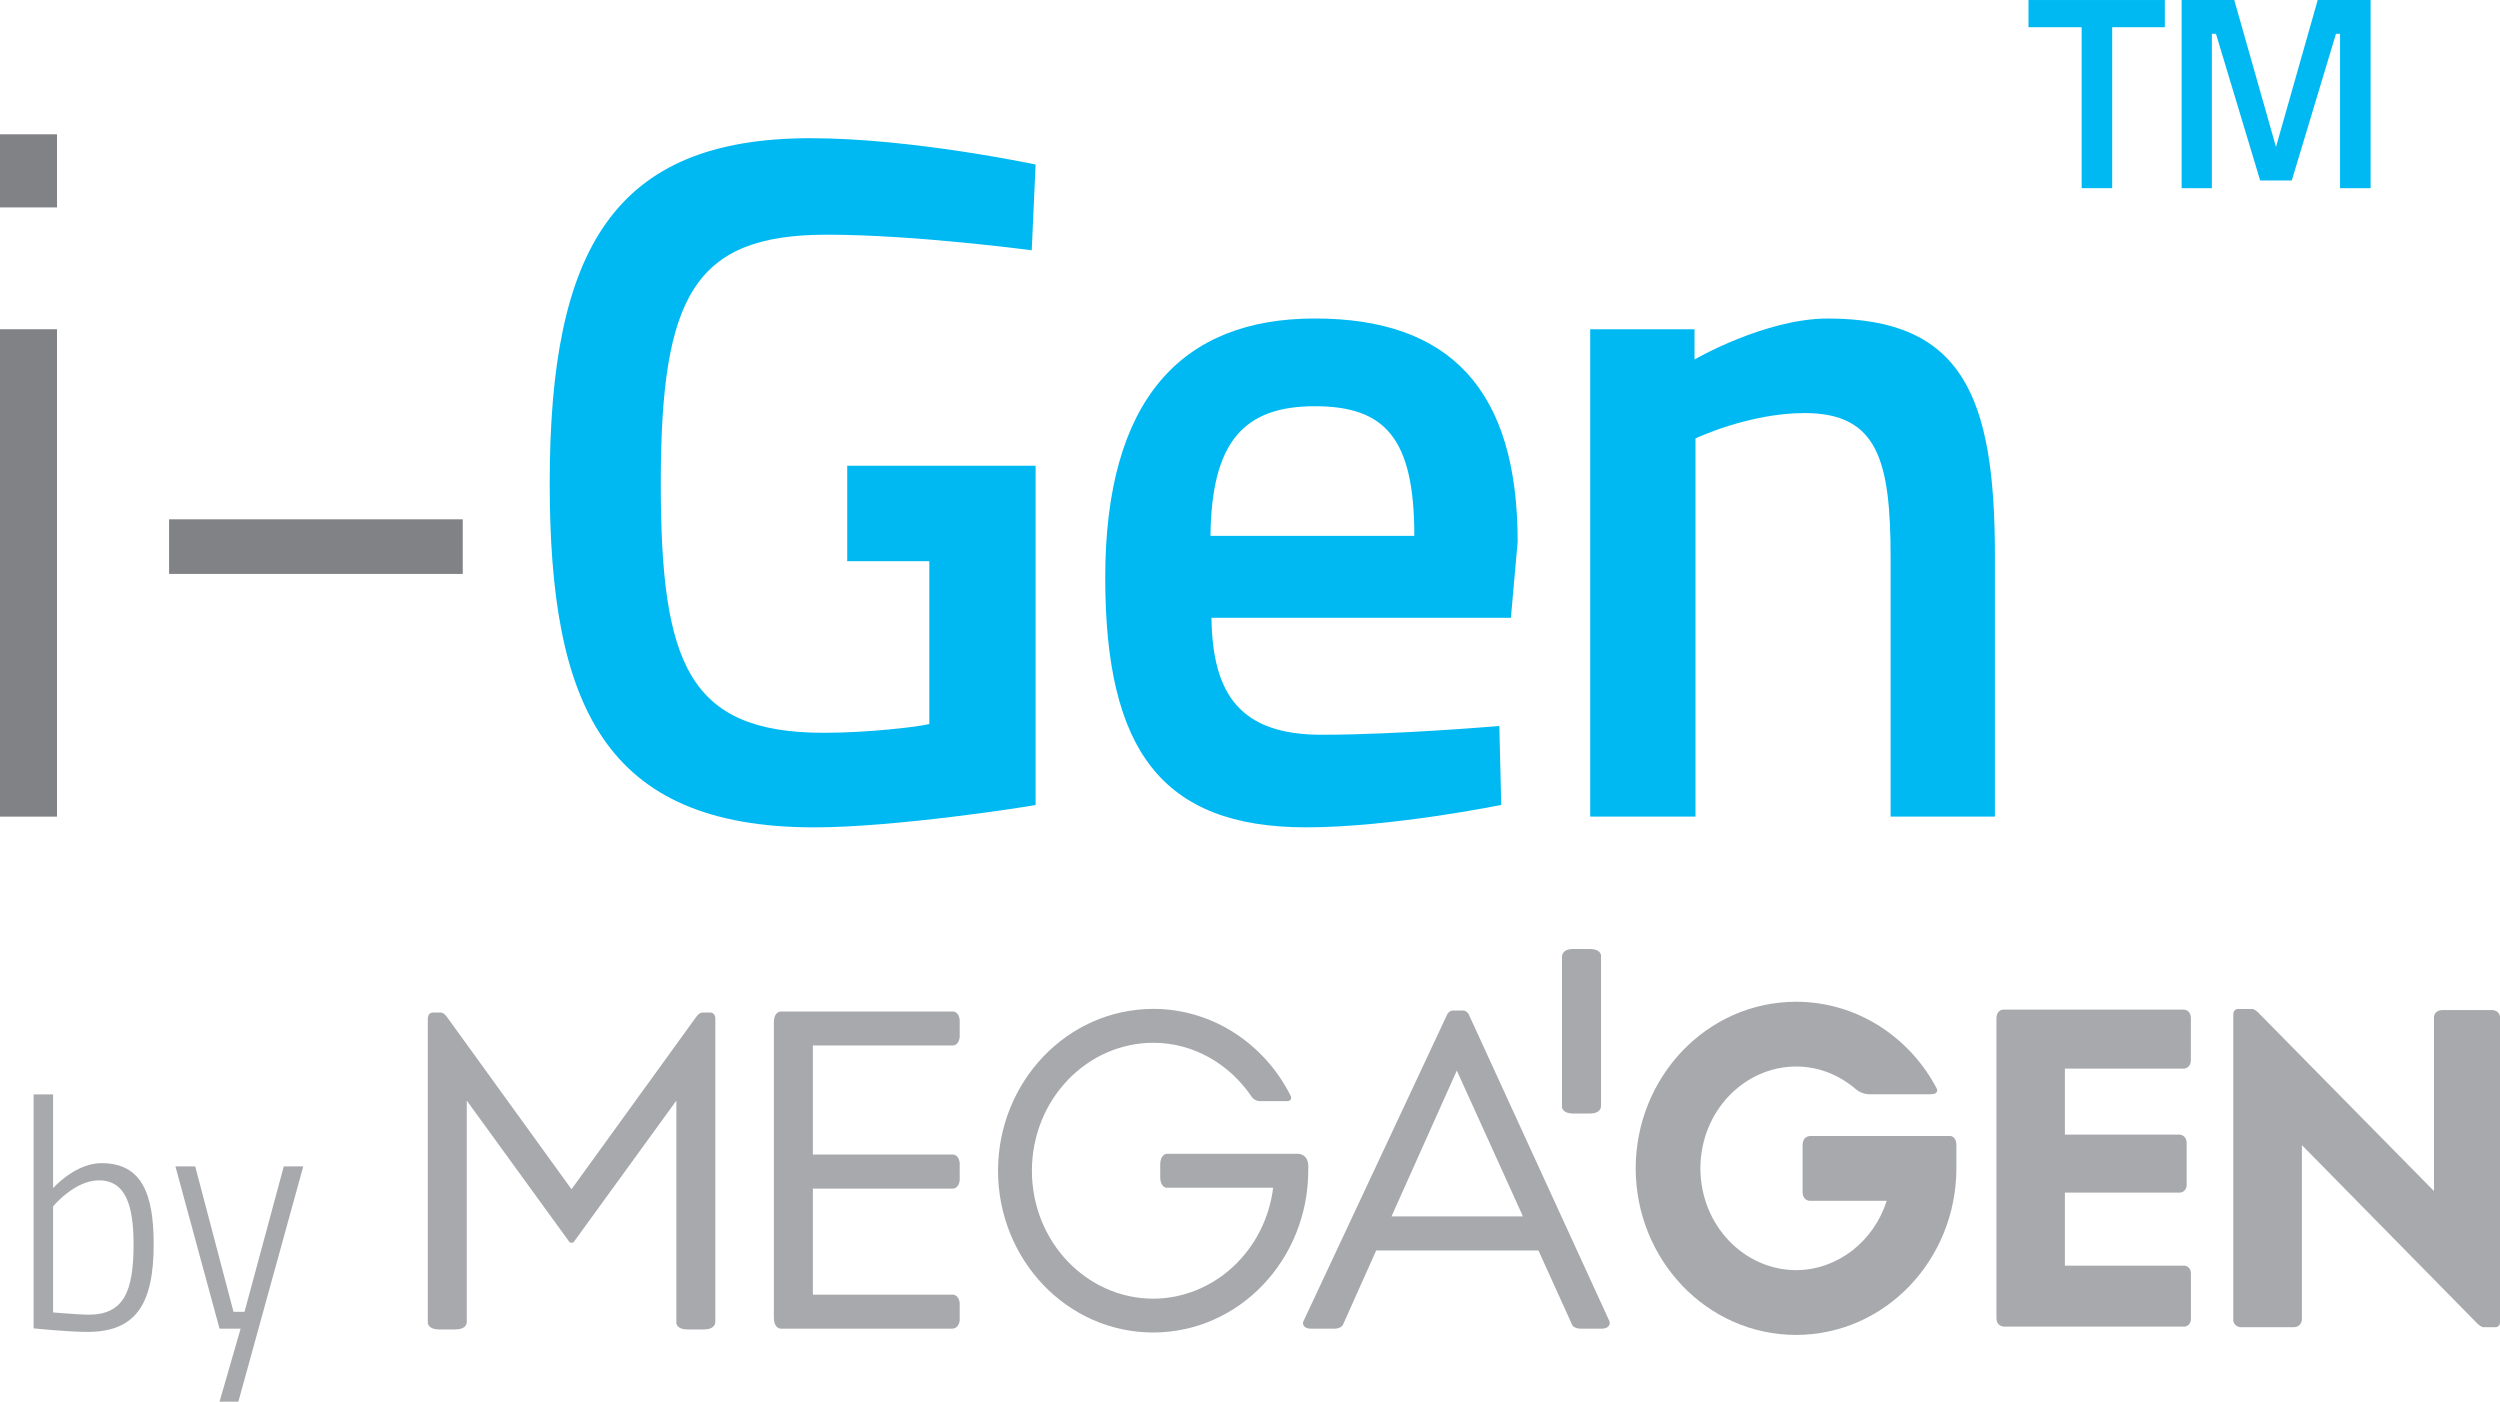 <?xml version="1.0" encoding="UTF-8" standalone="no"?> <svg xmlns="http://www.w3.org/2000/svg" xmlns:xlink="http://www.w3.org/1999/xlink" xmlns:serif="http://www.serif.com/" width="100%" height="100%" viewBox="0 0 640 359" version="1.1" xml:space="preserve" style="fill-rule:evenodd;clip-rule:evenodd;stroke-linejoin:round;stroke-miterlimit:2;"> <g id="Layer-1" serif:id="Layer 1" transform="matrix(8.185,0,0,8.185,-1313.15,-346.934)"> <g transform="matrix(1,0,0,1,0,-3.634)"> <path d="M160.434,56.318L162.216,56.318L162.216,71.562L160.434,71.562L160.434,56.318ZM160.434,50.221L162.216,50.221L162.216,52.508L160.434,52.508L160.434,50.221Z" style="fill:rgb(128,130,133);fill-rule:nonzero;"></path> </g> <g transform="matrix(1,0,0,1,0,0.817)"> <rect x="165.722" y="57.812" width="9.185" height="1.708" style="fill:rgb(128,130,133);"></rect> </g> <g transform="matrix(1,0,0,1,186.932,58.02)"> <path d="M0,-1.067L5.892,-1.067L5.892,9.543C5.62,9.603 1.48,10.244 -1.027,10.244C-7.613,10.244 -9.305,6.402 -9.305,-0.519C-9.305,-7.836 -7.311,-11.311 -1.148,-11.311C2.024,-11.311 5.892,-10.488 5.892,-10.488L5.771,-7.805C5.771,-7.805 2.115,-8.293 -0.634,-8.293C-4.773,-8.293 -5.831,-6.402 -5.831,-0.519C-5.831,5.152 -4.955,7.286 -0.725,7.286C0.635,7.286 2.206,7.103 2.568,7.012L2.568,1.92L0,1.92L0,-1.067Z" style="fill:rgb(0,185,242);fill-rule:nonzero;"></path> </g> <g transform="matrix(1,0,0,1,204.669,61.464)"> <path d="M0,-2.317C0,-5.366 -0.906,-6.372 -3.111,-6.372C-5.347,-6.372 -6.344,-5.244 -6.375,-2.317L0,-2.317ZM2.659,3.628L2.719,6.098C2.719,6.098 -0.725,6.799 -3.383,6.799C-7.916,6.799 -9.667,4.36 -9.667,-1.005C-9.667,-6.585 -7.281,-9.116 -3.111,-9.116C1.118,-9.116 3.232,-6.89 3.232,-2.134L3.021,0.245L-6.344,0.245C-6.314,2.683 -5.408,3.903 -2.9,3.903C-0.514,3.903 2.659,3.628 2.659,3.628" style="fill:rgb(0,185,242);fill-rule:nonzero;"></path> </g> <g transform="matrix(1,0,0,1,210.17,52.349)"> <path d="M0,15.579L0,0.335L3.263,0.335L3.263,1.281C3.263,1.281 5.468,0 7.432,0C11.632,0 12.658,2.409 12.658,7.409L12.658,15.579L9.396,15.579L9.396,7.5C9.396,4.451 9.003,2.957 6.707,2.957C4.954,2.957 3.293,3.75 3.293,3.75L3.293,15.579L0,15.579Z" style="fill:rgb(0,185,242);fill-rule:nonzero;"></path> </g> <g transform="matrix(1,0,0,1,223.878,48.272)"> <path d="M0,-5.885L4.265,-5.885L4.265,-5.034L2.618,-5.034L2.618,0L1.663,0L1.663,-5.034L0,-5.034L0,-5.885Z" style="fill:rgb(0,185,242);fill-rule:nonzero;"></path> </g> <g transform="matrix(1,0,0,1,228.668,48.272)"> <path d="M0,-5.885L1.646,-5.885L2.951,-1.289L4.256,-5.885L5.911,-5.885L5.911,0L4.955,0L4.955,-4.828L4.827,-4.828L3.445,-0.241L2.456,-0.241L1.074,-4.828L0.946,-4.828L0.946,0L0,0L0,-5.885Z" style="fill:rgb(0,185,242);fill-rule:nonzero;"></path> </g> <g transform="matrix(1,0,0,1,190.218,82.898)"> <path d="M-4.36,-7.812L0.014,-7.812C0.059,-7.812 0.198,-7.835 0.232,-8.068L0.232,-8.621C0.206,-8.81 0.107,-8.862 0.047,-8.873L-5.387,-8.873C-5.456,-8.861 -5.578,-8.797 -5.581,-8.535L-5.581,0.701C-5.578,0.993 -5.429,1.041 -5.369,1.044L0,1.044L0,1.043C0,1.043 0.195,1.061 0.232,0.788L0.232,0.237C0.206,0.038 0.095,-0.009 0.035,-0.019L-4.36,-0.019L-4.36,-3.335L0.038,-3.335C0.098,-3.348 0.206,-3.394 0.232,-3.59L0.232,-4.144C0.206,-4.345 0.098,-4.392 0.038,-4.401L-4.36,-4.401L-4.36,-7.812Z" style="fill:rgb(167,169,172);fill-rule:nonzero;"></path> </g> <g transform="matrix(1,0,0,1,181.923,74.055)"> <path d="M0,9.912L0.543,9.912C0.904,9.904 0.882,9.674 0.882,9.674L0.884,9.674L0.884,0.176C0.874,0.032 0.778,0.005 0.744,0L0.479,0C0.44,0.005 0.368,0.021 0.29,0.132L0.289,0.132L-3.614,5.527L-7.515,0.132L-7.516,0.132C-7.591,0.021 -7.667,0.005 -7.701,0L-7.97,0C-8.007,0.005 -8.098,0.032 -8.109,0.178L-8.109,9.712C-8.098,9.778 -8.041,9.906 -7.773,9.912L-7.231,9.912C-6.926,9.906 -6.892,9.741 -6.89,9.688L-6.89,2.755L-3.666,7.196L-3.558,7.196L-0.335,2.755L-0.335,9.719C-0.322,9.789 -0.259,9.906 0,9.912" style="fill:rgb(167,169,172);fill-rule:nonzero;"></path> </g> <g transform="matrix(1,0,0,1,201.041,79.531)"> <path d="M0,-1.058L-4.127,-1.058C-4.19,-1.043 -4.304,-0.989 -4.319,-0.757L-4.319,-0.295C-4.305,-0.079 -4.208,-0.016 -4.14,0.004L-0.787,0.004C-1.033,1.975 -2.637,3.469 -4.541,3.474C-6.616,3.469 -8.329,1.701 -8.333,-0.527C-8.329,-2.756 -6.616,-4.523 -4.541,-4.53C-3.276,-4.53 -2.155,-3.866 -1.463,-2.847C-1.463,-2.847 -1.38,-2.708 -1.207,-2.705L-0.325,-2.705C-0.215,-2.726 -0.221,-2.803 -0.226,-2.836C-0.234,-2.858 -0.244,-2.877 -0.253,-2.897C-1.062,-4.489 -2.675,-5.59 -4.541,-5.59C-7.241,-5.582 -9.387,-3.303 -9.393,-0.527C-9.387,2.25 -7.241,4.529 -4.541,4.532C-1.842,4.529 0.303,2.25 0.311,-0.527L0.311,-0.715C0.291,-0.992 0.099,-1.05 0,-1.058" style="fill:rgb(167,169,172);fill-rule:nonzero;"></path> </g> <g transform="matrix(1,0,0,1,203.955,77.504)"> <path d="M0,2.928L2.043,-1.634L4.112,2.928L0,2.928ZM6.821,6.215L2.407,-3.412C2.36,-3.478 2.304,-3.504 2.263,-3.511L1.901,-3.511C1.859,-3.504 1.804,-3.478 1.753,-3.412L-2.766,6.233C-2.775,6.293 -2.764,6.416 -2.557,6.438L-1.78,6.439C-1.617,6.435 -1.549,6.37 -1.521,6.324L-0.479,3.994L4.597,3.994L5.66,6.34C5.69,6.379 5.764,6.437 5.918,6.439L6.596,6.439C6.849,6.421 6.832,6.258 6.821,6.215" style="fill:rgb(167,169,172);fill-rule:nonzero;"></path> </g> <g transform="matrix(1,0,0,1,228.958,74.177)"> <path d="M0,9.5L0,8.016C-0.015,7.858 -0.12,7.808 -0.189,7.795L-3.941,7.795L-3.941,5.51L-0.323,5.51C-0.261,5.499 -0.16,5.453 -0.133,5.307L-0.133,3.926C-0.157,3.733 -0.3,3.7 -0.355,3.696L-3.941,3.696L-3.941,1.631L-0.203,1.631C-0.136,1.622 -0.011,1.57 -0.002,1.387L0,0.056C-0.002,-0.179 -0.17,-0.21 -0.229,-0.214L-5.885,-0.214C-5.955,-0.201 -6.082,-0.148 -6.082,0.056L-6.082,9.427C-6.082,9.714 -5.833,9.702 -5.833,9.702L-0.193,9.702C-0.13,9.692 -0.023,9.647 0,9.5" style="fill:rgb(167,169,172);fill-rule:nonzero;"></path> </g> <g transform="matrix(1,0,0,1,221.441,79.941)"> <path d="M0,-2.025L-4.392,-2.025C-4.443,-2.022 -4.619,-1.995 -4.628,-1.761L-4.628,-0.256C-4.621,-0.062 -4.494,-0.009 -4.427,0.002L-1.997,0.002C-2.402,1.278 -3.54,2.169 -4.833,2.171C-6.446,2.168 -7.818,0.784 -7.825,-1.013C-7.818,-2.808 -6.446,-4.195 -4.833,-4.197C-4.127,-4.198 -3.482,-3.933 -2.965,-3.49C-2.965,-3.49 -2.813,-3.345 -2.568,-3.33L-0.608,-3.33L-0.609,-3.332C-0.418,-3.332 -0.411,-3.435 -0.421,-3.487C-1.256,-5.099 -2.913,-6.223 -4.833,-6.223C-7.642,-6.216 -9.843,-3.853 -9.849,-1.013C-9.843,1.829 -7.642,4.192 -4.833,4.198C-2.025,4.192 0.179,1.829 0.182,-1.013L0.182,-1.776C0.164,-1.954 0.073,-2.012 0,-2.025" style="fill:rgb(167,169,172);fill-rule:nonzero;"></path> </g> <g transform="matrix(1,0,0,1,238.626,74.084)"> <path d="M0,9.675L0,0.091C-0.015,0.022 -0.063,-0.093 -0.24,-0.106L-1.807,-0.106C-2.003,-0.1 -2.054,0.026 -2.065,0.097L-2.065,5.556L-7.577,-0.042C-7.648,-0.107 -7.703,-0.133 -7.734,-0.139L-8.21,-0.139C-8.235,-0.135 -8.339,-0.117 -8.339,0.012L-8.342,0.014L-8.342,9.616C-8.328,9.683 -8.281,9.792 -8.119,9.814L-6.44,9.814C-6.192,9.794 -6.197,9.566 -6.197,9.566L-6.197,4.117L-0.699,9.709C-0.621,9.781 -0.564,9.807 -0.528,9.814L-0.129,9.814C-0.104,9.811 -0.011,9.79 0,9.675" style="fill:rgb(167,169,172);fill-rule:nonzero;"></path> </g> <g transform="matrix(1,0,0,1,210.173,77.214)"> <path d="M0,-5.146L-0.545,-5.146C-0.906,-5.14 -0.883,-4.906 -0.883,-4.906L-0.885,-4.906L-0.885,-0.191C-0.87,-0.123 -0.806,-0.005 -0.549,0L-0.008,0C0.356,-0.005 0.335,-0.237 0.335,-0.237L0.336,-0.237L0.336,-4.955C0.32,-5.024 0.258,-5.142 0,-5.146" style="fill:rgb(167,169,172);fill-rule:nonzero;"></path> </g> <g transform="matrix(1,0,0,1,164.611,79.355)"> <path d="M0,1.949C0,0.741 -0.243,-0.051 -1.086,-0.051C-1.847,-0.051 -2.517,0.762 -2.517,0.762L-2.517,4.08C-2.517,4.08 -1.675,4.151 -1.411,4.151C-0.294,4.151 0,3.41 0,1.949M0.629,1.949C0.629,3.806 0.082,4.689 -1.441,4.689C-2.081,4.689 -3.126,4.578 -3.126,4.578L-3.126,-2.74L-2.517,-2.74L-2.517,0.192C-2.517,0.192 -1.827,-0.589 -1.004,-0.589C0.274,-0.589 0.629,0.395 0.629,1.949" style="fill:rgb(167,169,172);fill-rule:nonzero;"></path> </g> <g transform="matrix(1,0,0,1,166.539,86.226)"> <path d="M0,-7.359L1.198,-2.811L1.543,-2.811L2.771,-7.359L3.38,-7.359L1.35,0L0.761,0L1.421,-2.284L0.761,-2.284L-0.619,-7.359L0,-7.359Z" style="fill:rgb(167,169,172);fill-rule:nonzero;"></path> </g> </g> </svg> 